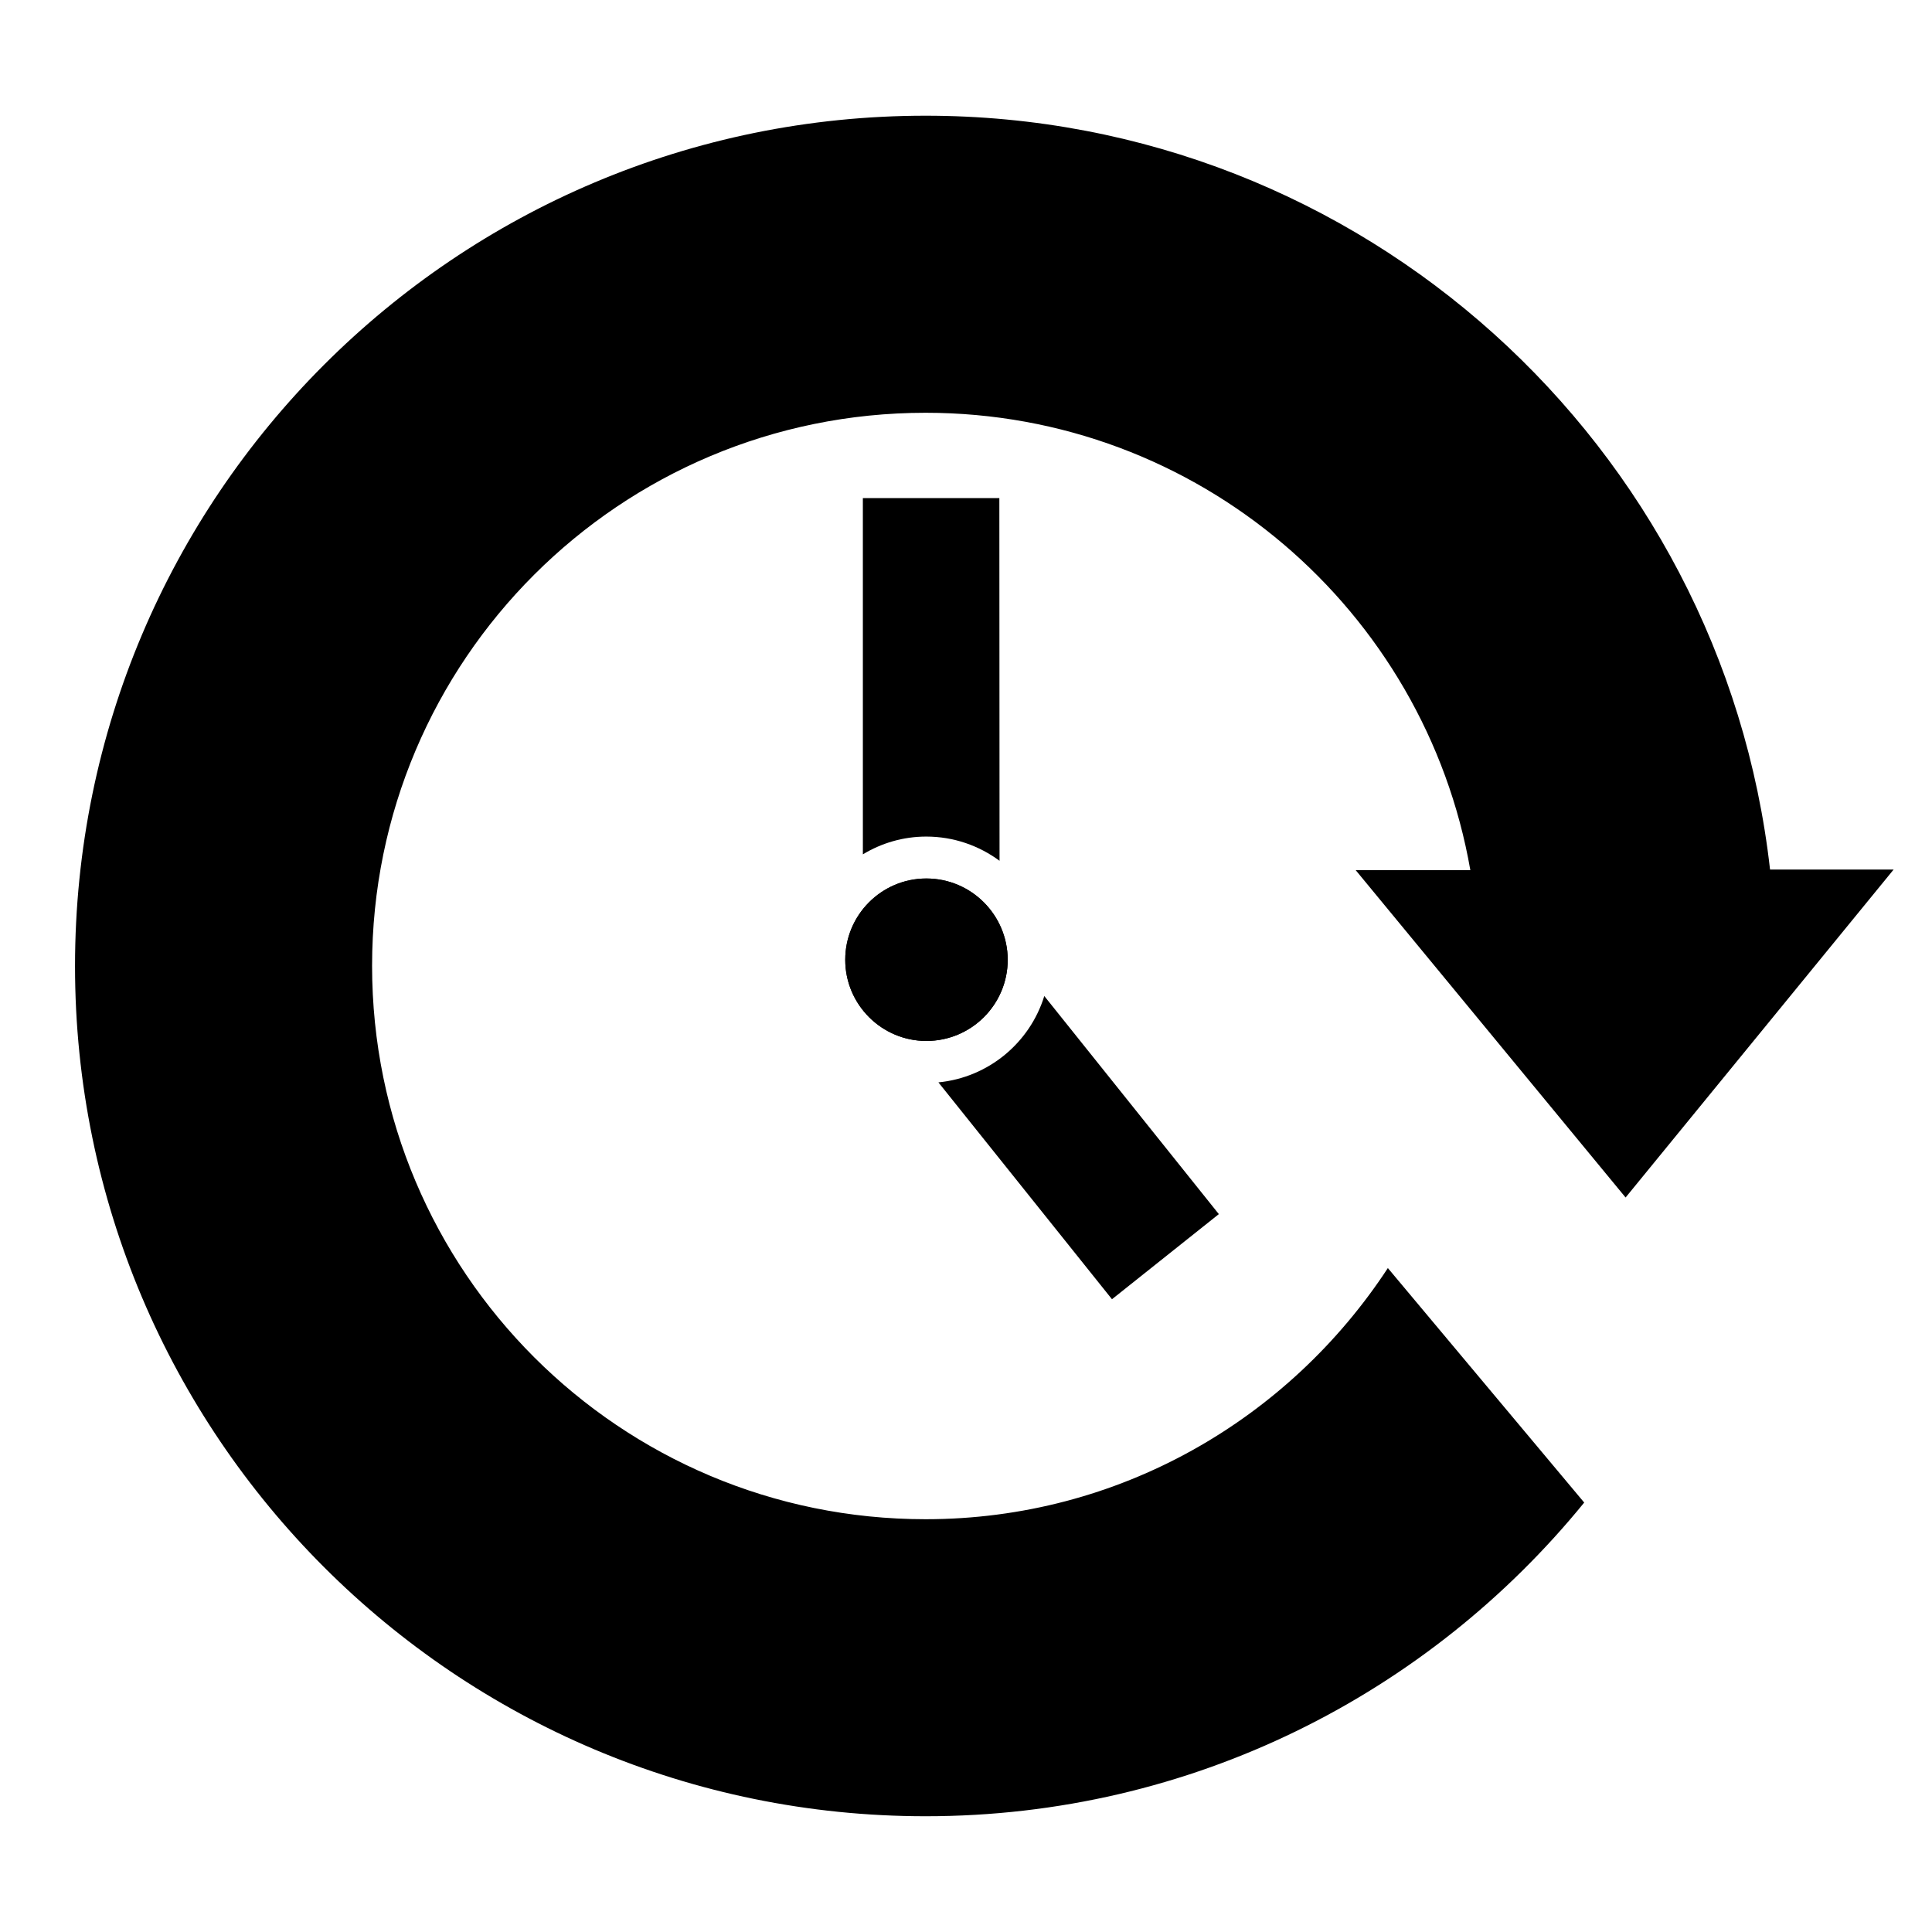 <?xml version="1.0" encoding="UTF-8"?>
<!-- Uploaded to: ICON Repo, www.svgrepo.com, Generator: ICON Repo Mixer Tools -->
<svg fill="#000000" width="800px" height="800px" version="1.1" viewBox="144 144 512 512" xmlns="http://www.w3.org/2000/svg">
 <g>
  <path d="m574.8 461.35 71.027-86.906h-32.746c-12.66-112.36-108.07-199.78-223.79-199.78-124.53 0-225.41 100.86-225.41 225.36 0 124.41 100.88 225.3 225.41 225.3 70.492 0 133.27-32.434 174.54-83.129l-52.035-62.145c-26.215 40.031-71.184 66.559-122.51 66.559-81.031 0-146.68-65.574-146.68-146.66 0-80.98 65.652-146.56 146.68-146.56 72.32 0 132.37 52.352 144.37 121.21h-30.383z"/>
  <path d="m392.69 430.84 45.996 57.469 28.32-22.555-46.258-57.797c-3.809 12.355-14.762 21.586-28.059 22.883z"/>
  <path d="m408.89 372.12-0.051-96.121h-36.172l0.004 94.41c4.906-2.969 10.641-4.707 16.797-4.707 7.289 0 13.988 2.41 19.422 6.418z"/>
  <path d="m368 398.34c0-11.848 9.602-21.527 21.492-21.527 11.926 0 21.527 9.684 21.566 21.527 0 11.887-9.645 21.527-21.566 21.527-11.828 0-21.492-9.645-21.492-21.492z"/>
  <path d="m389.49 419.86c11.926 0 21.566-9.645 21.566-21.527-0.039-11.848-9.645-21.527-21.566-21.527-11.887 0-21.492 9.684-21.492 21.527v0.039c0 11.848 9.664 21.488 21.492 21.488z"/>
 </g>
</svg>